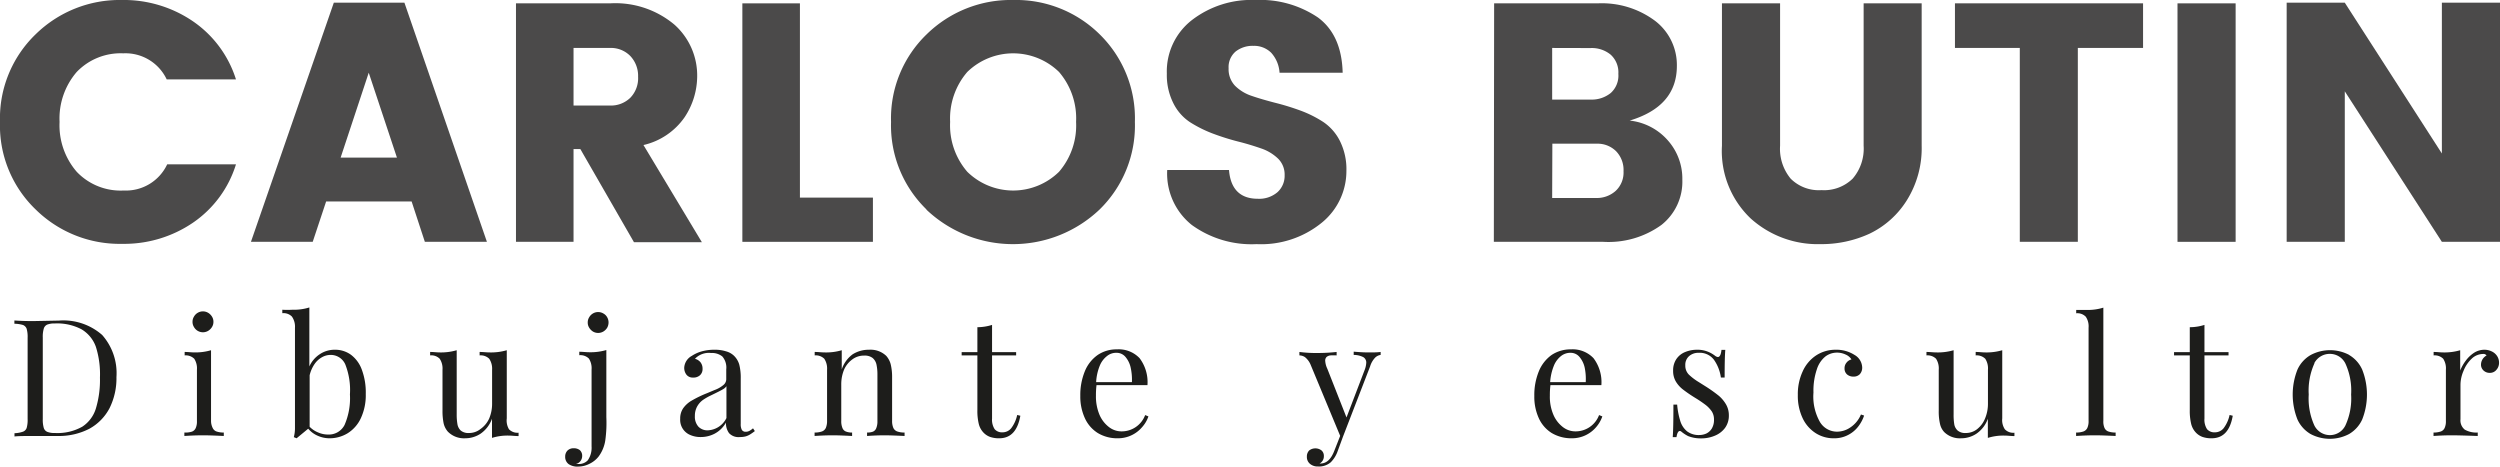 <svg xmlns="http://www.w3.org/2000/svg" viewBox="0 0 260.62 48.64"><defs><style>.cls-1{fill:#4b4a4a;}.cls-2{fill:#1d1d1b;}</style></defs><title>Asset 3</title><g id="Layer_2" data-name="Layer 2"><g id="Layer_1-2" data-name="Layer 1"><path class="cls-1" d="M3.7,21.82A12.13,12.13,0,0,1,0,12.71,12.17,12.17,0,0,1,3.7,3.59a12.51,12.51,0,0,1,9-3.59,12.79,12.79,0,0,1,7.37,2.19A11.52,11.52,0,0,1,24.6,8.28H17.38a4.75,4.75,0,0,0-4.53-2.72A6.34,6.34,0,0,0,8,7.5a7.42,7.42,0,0,0-1.79,5.21A7.4,7.4,0,0,0,8,17.91a6.31,6.31,0,0,0,4.9,1.95,4.75,4.75,0,0,0,4.53-2.73H24.6a11.45,11.45,0,0,1-4.49,6.09,12.73,12.73,0,0,1-7.37,2.2A12.48,12.48,0,0,1,3.7,21.82Z"/><path class="cls-1" d="M44.29,25.21,42.91,21H34L32.6,25.21H26.16L34.8.28h7.36l8.6,24.93Zm-8.78-8.78h5.87L38.44,7.58Z"/><path class="cls-1" d="M59.79,15.54v9.67h-6V.35h9.8a9.57,9.57,0,0,1,6.73,2.23A7.1,7.1,0,0,1,72.68,8a7.79,7.79,0,0,1-1.31,4.22,7.17,7.17,0,0,1-4.29,2.9l6.09,10.13H66.09L60.5,15.54ZM59.79,5v6h3.75a2.89,2.89,0,0,0,2.18-.82A2.92,2.92,0,0,0,66.52,8a3,3,0,0,0-.82-2.17A2.83,2.83,0,0,0,63.54,5Z"/><path class="cls-1" d="M77.39.35h6V20.6H91v4.61H77.39Z"/><path class="cls-1" d="M96.59,21.84a12.21,12.21,0,0,1-3.7-9.13,12.17,12.17,0,0,1,3.7-9.12A12.54,12.54,0,0,1,105.65,0a12.41,12.41,0,0,1,9,3.59,12.25,12.25,0,0,1,3.66,9.12,12.23,12.23,0,0,1-3.68,9.13,13.11,13.11,0,0,1-18.07,0Zm13.81-3.93a7.39,7.39,0,0,0,1.78-5.2A7.42,7.42,0,0,0,110.4,7.5a6.86,6.86,0,0,0-9.56,0,7.42,7.42,0,0,0-1.79,5.21,7.4,7.4,0,0,0,1.79,5.2,6.83,6.83,0,0,0,9.56,0Z"/><path class="cls-1" d="M130.66,4.78a2.85,2.85,0,0,0-1.86.6,2.14,2.14,0,0,0-.72,1.74,2.49,2.49,0,0,0,.67,1.82A4.42,4.42,0,0,0,130.5,10c.72.25,1.53.48,2.41.71a25.81,25.81,0,0,1,2.64.81,11.85,11.85,0,0,1,2.39,1.19,5.2,5.2,0,0,1,1.75,2,6.6,6.6,0,0,1,.67,3.1,6.94,6.94,0,0,1-2.56,5.4A10,10,0,0,1,131,25.45a10.61,10.61,0,0,1-6.76-2,6.85,6.85,0,0,1-2.56-5.73h6.44c.16,2,1.18,3,3,3a2.92,2.92,0,0,0,2.06-.69,2.3,2.3,0,0,0,.74-1.75,2.33,2.33,0,0,0-.67-1.73,4.72,4.72,0,0,0-1.76-1.07c-.72-.25-1.52-.5-2.4-.72a25.2,25.2,0,0,1-2.64-.83,13,13,0,0,1-2.39-1.19,5.06,5.06,0,0,1-1.75-2,6.52,6.52,0,0,1-.67-3.06,6.78,6.78,0,0,1,2.58-5.56A10.17,10.17,0,0,1,130.89,0a10.74,10.74,0,0,1,6.5,1.82q2.48,1.83,2.58,5.76h-6.58a3.41,3.41,0,0,0-.87-2.08A2.52,2.52,0,0,0,130.66,4.78Z"/><path class="cls-1" d="M155.76.35h10.8a9.27,9.27,0,0,1,6,1.84,5.79,5.79,0,0,1,2.25,4.68q0,4.22-4.92,5.7a6.15,6.15,0,0,1,4,2.09,6,6,0,0,1,1.49,4.07,5.75,5.75,0,0,1-2.18,4.72,9.42,9.42,0,0,1-6.07,1.76h-11.4ZM161.81,5v5.38h4a3.14,3.14,0,0,0,2.1-.68,2.43,2.43,0,0,0,.8-2,2.49,2.49,0,0,0-.8-2,3.09,3.09,0,0,0-2.1-.69Zm0,15.64h4.57a2.93,2.93,0,0,0,2.05-.74,2.62,2.62,0,0,0,.82-2.05,2.81,2.81,0,0,0-.78-2.09,2.73,2.73,0,0,0-2-.78h-4.64Z"/><path class="cls-1" d="M179.51,15.19V.35h6.06V15.19a4.88,4.88,0,0,0,1.1,3.43,4.14,4.14,0,0,0,3.22,1.2,4.25,4.25,0,0,0,3.25-1.2,4.8,4.8,0,0,0,1.14-3.43V.35h6.05V15.19a10.23,10.23,0,0,1-1.54,5.68,9.35,9.35,0,0,1-3.89,3.49,12,12,0,0,1-5.12,1.09,10.43,10.43,0,0,1-7.29-2.69A9.7,9.7,0,0,1,179.51,15.19Z"/><path class="cls-1" d="M203.8,5V.35h19.61V5h-6.8V25.21h-6.05V5Z"/><path class="cls-1" d="M227,25.21V.35h6.06V25.21Z"/><path class="cls-1" d="M254.56.28h6.06V25.21h-6.06L244.44,9.52V25.21h-6.06V.28h6.06L254.56,16Z"/><path class="cls-2" d="M3.16,33.47h.42l2.56-.05a6.12,6.12,0,0,1,4.51,1.5,6,6,0,0,1,1.49,4.39,7,7,0,0,1-.72,3.24,5.2,5.2,0,0,1-2.11,2.15A6.9,6.9,0,0,1,6,45.45l-1.1,0-1.28,0c-.93,0-1.63,0-2.11.05v-.34A2.9,2.9,0,0,0,2.4,45a.64.64,0,0,0,.38-.39,3.06,3.06,0,0,0,.1-.93V35.21a3.06,3.06,0,0,0-.1-.93.68.68,0,0,0-.38-.4,3.32,3.32,0,0,0-.9-.13v-.34C2.11,33.45,2.67,33.47,3.16,33.47ZM4.56,44.6a.65.65,0,0,0,.37.42,2.09,2.09,0,0,0,.81.12,5.26,5.26,0,0,0,2.84-.66A3.47,3.47,0,0,0,10,42.57a10.32,10.32,0,0,0,.42-3.21A9.47,9.47,0,0,0,10,36.17,3.48,3.48,0,0,0,8.5,34.33a5.43,5.43,0,0,0-2.78-.61,2.07,2.07,0,0,0-.8.12.66.66,0,0,0-.36.43,3,3,0,0,0-.1.91v8.5A3.07,3.07,0,0,0,4.56,44.6Z"/><path class="cls-2" d="M22.17,44.61a.69.69,0,0,0,.4.37,2.22,2.22,0,0,0,.76.11v.36c-1-.05-1.72-.07-2.06-.07s-1,0-2.05.07v-.36A2.22,2.22,0,0,0,20,45a.69.69,0,0,0,.4-.37,1.66,1.66,0,0,0,.13-.74V38.55a1.85,1.85,0,0,0-.28-1.15,1.27,1.27,0,0,0-1-.35v-.36c.35,0,.7.05,1.05.05A5.8,5.8,0,0,0,22,36.51v7.36A1.66,1.66,0,0,0,22.17,44.61Zm-.47-12a1.18,1.18,0,0,1,.4.4,1,1,0,0,1,.15.54,1,1,0,0,1-.15.54,1.18,1.18,0,0,1-.4.4,1.07,1.07,0,0,1-1.09,0,1.07,1.07,0,0,1-.39-.4,1,1,0,0,1-.15-.54,1,1,0,0,1,.15-.54,1.07,1.07,0,0,1,.39-.4,1.07,1.07,0,0,1,1.09,0Z"/><path class="cls-2" d="M33.33,36.93a2.76,2.76,0,0,1,1.57-.47,2.79,2.79,0,0,1,1.68.52,3.38,3.38,0,0,1,1.14,1.56,6.79,6.79,0,0,1,.41,2.54,5.64,5.64,0,0,1-.51,2.51,3.66,3.66,0,0,1-1.37,1.57,3.61,3.61,0,0,1-1.91.53,3,3,0,0,1-1.21-.26,2.69,2.69,0,0,1-1-.74l-1.21,1-.29-.12a3.6,3.6,0,0,0,.12-1V34.17A1.83,1.83,0,0,0,30.43,33a1.23,1.23,0,0,0-1-.35v-.36a9.45,9.45,0,0,0,1.05,0,5.4,5.4,0,0,0,1.77-.24v6.15A3,3,0,0,1,33.33,36.93Zm-.17,8.15a2.57,2.57,0,0,0,1.05.22,1.84,1.84,0,0,0,1.71-1,7,7,0,0,0,.56-3.18A7.28,7.28,0,0,0,36,38a1.65,1.65,0,0,0-1.56-1,1.82,1.82,0,0,0-.89.25,2.28,2.28,0,0,0-.77.72,3.45,3.45,0,0,0-.5,1.15v5.37A2.57,2.57,0,0,0,33.16,45.08Z"/><path class="cls-2" d="M53.06,44.75a1.23,1.23,0,0,0,1,.36v.35c-.35,0-.71-.05-1-.05a5.4,5.4,0,0,0-1.77.24v-2a3.22,3.22,0,0,1-1.16,1.54,2.9,2.9,0,0,1-1.63.5A2.36,2.36,0,0,1,46.69,45a2,2,0,0,1-.44-.86,6.4,6.4,0,0,1-.12-1.36V38.55a1.85,1.85,0,0,0-.29-1.15,1.22,1.22,0,0,0-1-.35v-.36c.35,0,.71.05,1,.05a5.8,5.8,0,0,0,1.77-.23v6.68a5.9,5.9,0,0,0,.08,1.05,1.19,1.19,0,0,0,.35.65,1.26,1.26,0,0,0,.86.25,1.88,1.88,0,0,0,1.18-.41A2.69,2.69,0,0,0,51,43.62a3.94,3.94,0,0,0,.3-1.56V38.55A1.85,1.85,0,0,0,51,37.4a1.26,1.26,0,0,0-1-.35v-.36c.36,0,.71.05,1.06.05a5.8,5.8,0,0,0,1.77-.23v7.1A1.8,1.8,0,0,0,53.06,44.75Z"/><path class="cls-2" d="M63.1,45.91a3.76,3.76,0,0,1-.71,1.7,2.72,2.72,0,0,1-1,.77,2.57,2.57,0,0,1-1.1.26,1.63,1.63,0,0,1-1-.25.92.92,0,0,1-.37-.78.88.88,0,0,1,.24-.64.89.89,0,0,1,.64-.24,1,1,0,0,1,.65.2.79.79,0,0,1,.24.63.85.85,0,0,1-.65.81l.29,0a1.24,1.24,0,0,0,.95-.39,2.3,2.3,0,0,0,.39-1.45v-8a1.85,1.85,0,0,0-.28-1.15,1.26,1.26,0,0,0-1-.35v-.36c.35,0,.71.05,1.05.05a5.8,5.8,0,0,0,1.77-.23v7A13.27,13.27,0,0,1,63.1,45.91Zm-.2-13.23a1,1,0,0,1,.4.4,1.09,1.09,0,0,1,.14.54,1.14,1.14,0,0,1-.14.54,1.18,1.18,0,0,1-.4.4,1.07,1.07,0,0,1-1.09,0,1.24,1.24,0,0,1-.39-.4,1,1,0,0,1-.15-.54,1,1,0,0,1,.15-.54,1.07,1.07,0,0,1,.39-.4,1.07,1.07,0,0,1,1.09,0Z"/><path class="cls-2" d="M75.3,37.16a1.72,1.72,0,0,0-1.17-.36,2,2,0,0,0-1.68.6,1.16,1.16,0,0,1,.57.36,1.07,1.07,0,0,1,.22.68.87.87,0,0,1-.27.68,1,1,0,0,1-.72.24.82.82,0,0,1-.68-.29,1.15,1.15,0,0,1-.24-.76,1.5,1.5,0,0,1,.79-1.21,3.64,3.64,0,0,1,1-.46,4.81,4.81,0,0,1,1.36-.18,3.79,3.79,0,0,1,1.22.17,1.89,1.89,0,0,1,.83.47,2.1,2.1,0,0,1,.54.92,5.58,5.58,0,0,1,.15,1.46V44.2a1.23,1.23,0,0,0,.12.62.45.45,0,0,0,.4.19.82.82,0,0,0,.38-.09,1.93,1.93,0,0,0,.38-.27l.19.29a5.35,5.35,0,0,1-.5.35,1.86,1.86,0,0,1-.45.2,2.15,2.15,0,0,1-.6.07A1.34,1.34,0,0,1,76,45.15a1.75,1.75,0,0,1-.32-1.1,2.92,2.92,0,0,1-1.2,1.17,3.12,3.12,0,0,1-1.42.34,2.65,2.65,0,0,1-1.07-.2,1.7,1.7,0,0,1-1.08-1.7,1.87,1.87,0,0,1,.31-1.1,2.78,2.78,0,0,1,.89-.8A11.75,11.75,0,0,1,73.68,41l.81-.34a3,3,0,0,0,.93-.53.78.78,0,0,0,.29-.58V38.51A1.77,1.77,0,0,0,75.3,37.16Zm0,3.46c-.19.11-.59.31-1.21.61a5.7,5.7,0,0,0-.83.48,2.09,2.09,0,0,0-.58.66,2,2,0,0,0-.24,1,1.55,1.55,0,0,0,.37,1.11,1.3,1.3,0,0,0,1,.38,2.28,2.28,0,0,0,1.92-1.28V40.26A1.1,1.1,0,0,1,75.29,40.62Z"/><path class="cls-2" d="M88.88,36.94a3.13,3.13,0,0,1,1.71-.48,2.37,2.37,0,0,1,1.8.64,2.16,2.16,0,0,1,.46.86A5.56,5.56,0,0,1,93,39.33v4.54a1.82,1.82,0,0,0,.13.74.71.71,0,0,0,.41.37,2.18,2.18,0,0,0,.76.11v.36c-1-.05-1.72-.07-2-.07s-.95,0-1.91.07v-.36A1.61,1.61,0,0,0,91,45a.64.64,0,0,0,.35-.37,1.84,1.84,0,0,0,.12-.74V39a4.84,4.84,0,0,0-.1-1,1.24,1.24,0,0,0-.4-.68,1.34,1.34,0,0,0-.88-.25,2,2,0,0,0-1.24.4A2.62,2.62,0,0,0,88,38.52a4,4,0,0,0-.3,1.57v3.78a1.84,1.84,0,0,0,.12.74.64.64,0,0,0,.35.37,1.67,1.67,0,0,0,.66.11v.36c-.95-.05-1.58-.07-1.91-.07s-1,0-2,.07v-.36a2.18,2.18,0,0,0,.76-.11.71.71,0,0,0,.41-.37,1.82,1.82,0,0,0,.13-.74V38.55a1.85,1.85,0,0,0-.29-1.15,1.26,1.26,0,0,0-1-.35v-.36c.36,0,.71.05,1.06.05a5.69,5.69,0,0,0,1.76-.23v2A3.21,3.21,0,0,1,88.88,36.94Z"/><path class="cls-2" d="M105.93,36.71v.34h-2.51v6.58a1.81,1.81,0,0,0,.27,1.11,1,1,0,0,0,.81.33,1.17,1.17,0,0,0,.91-.42,3.47,3.47,0,0,0,.63-1.39l.33.08c-.28,1.57-1,2.35-2.21,2.35a2.78,2.78,0,0,1-.94-.14,1.79,1.79,0,0,1-.67-.43,2,2,0,0,1-.51-.91,5.77,5.77,0,0,1-.15-1.47V37.05h-1.64v-.34h1.64v-2.6a5.11,5.11,0,0,0,1.53-.24v2.84Z"/><path class="cls-2" d="M119.07,44.52a3.29,3.29,0,0,1-2.54,1.17,3.9,3.9,0,0,1-2.09-.55,3.55,3.55,0,0,1-1.35-1.56,5.37,5.37,0,0,1-.47-2.3,6.51,6.51,0,0,1,.47-2.57A3.83,3.83,0,0,1,114.44,37a3.5,3.5,0,0,1,2-.58,3,3,0,0,1,2.36.92,4.14,4.14,0,0,1,.82,2.81h-5.31a8.38,8.38,0,0,0-.06,1.09,4.93,4.93,0,0,0,.37,2,3.19,3.19,0,0,0,1,1.29,2.12,2.12,0,0,0,1.26.44,2.61,2.61,0,0,0,2.5-1.7l.34.14A3.21,3.21,0,0,1,119.07,44.52Zm-1.2-6.2a2.56,2.56,0,0,0-.55-1.12,1.19,1.19,0,0,0-.92-.42,1.5,1.5,0,0,0-1,.34,2.4,2.4,0,0,0-.75,1,5.28,5.28,0,0,0-.38,1.72H118A5.85,5.85,0,0,0,117.87,38.32Z"/><path class="cls-2" d="M142.64,36.74c.5,0,.93,0,1.29-.05V37a1,1,0,0,0-.6.31,2.31,2.31,0,0,0-.5.89L140,45.53,139.46,47a3.08,3.08,0,0,1-.73,1.19,1.88,1.88,0,0,1-1.33.44,1.24,1.24,0,0,1-.83-.27.92.92,0,0,1-.33-.75.88.88,0,0,1,.24-.65,1.06,1.06,0,0,1,1.29,0,.75.75,0,0,1,.24.59.84.84,0,0,1-.45.77h.1c.62,0,1.1-.44,1.44-1.33l.61-1.55L136.62,38a2,2,0,0,0-.58-.77,1.07,1.07,0,0,0-.58-.18v-.36a12.89,12.89,0,0,0,1.67.11c.49,0,1.23,0,2.21-.11v.36a5.43,5.43,0,0,0-.65,0,.76.76,0,0,0-.38.15.52.52,0,0,0-.16.41,2.27,2.27,0,0,0,.22.83l2,5.08,1.88-4.92a2.46,2.46,0,0,0,.18-.78.65.65,0,0,0-.31-.59,2.23,2.23,0,0,0-1-.23v-.34C141.81,36.72,142.28,36.74,142.64,36.74Z"/><path class="cls-2" d="M166.4,44.52a3.29,3.29,0,0,1-2.54,1.17,4,4,0,0,1-2.1-.55,3.55,3.55,0,0,1-1.35-1.56,5.37,5.37,0,0,1-.46-2.3,6.51,6.51,0,0,1,.47-2.57A3.88,3.88,0,0,1,161.76,37a3.56,3.56,0,0,1,2-.58,3,3,0,0,1,2.36.92,4.14,4.14,0,0,1,.82,2.81h-5.31a8.38,8.38,0,0,0-.06,1.09,4.76,4.76,0,0,0,.37,2,3.19,3.19,0,0,0,1,1.29,2.12,2.12,0,0,0,1.26.44,2.61,2.61,0,0,0,2.5-1.7l.34.14A3.37,3.37,0,0,1,166.4,44.52Zm-1.2-6.2a2.56,2.56,0,0,0-.55-1.12,1.19,1.19,0,0,0-.92-.42,1.55,1.55,0,0,0-1,.34,2.47,2.47,0,0,0-.74,1,5.53,5.53,0,0,0-.39,1.72h3.71A5.85,5.85,0,0,0,165.2,38.32Z"/><path class="cls-2" d="M175.17,43.9a2.22,2.22,0,0,0,.71,1.07,2,2,0,0,0,1.29.38,1.8,1.8,0,0,0,.72-.16,1.38,1.38,0,0,0,.57-.53,1.73,1.73,0,0,0,.22-.93,1.52,1.52,0,0,0-.23-.84,3,3,0,0,0-.62-.66,12.5,12.5,0,0,0-1.07-.73,14.91,14.91,0,0,1-1.28-.87,3,3,0,0,1-.76-.83,2.14,2.14,0,0,1-.3-1.15,2.09,2.09,0,0,1,.34-1.22,2,2,0,0,1,.91-.73,3.22,3.22,0,0,1,1.26-.24,2.85,2.85,0,0,1,1.08.19,3.06,3.06,0,0,1,.77.43.63.63,0,0,0,.3.14c.2,0,.33-.25.38-.75h.4c-.05.56-.07,1.52-.07,2.89h-.39a4.23,4.23,0,0,0-.72-1.85,1.85,1.85,0,0,0-1.6-.73,1.45,1.45,0,0,0-1,.35,1.19,1.19,0,0,0-.39.95,1.31,1.31,0,0,0,.4,1,6,6,0,0,0,1,.75l.81.51a15.47,15.47,0,0,1,1.26.9,3.49,3.49,0,0,1,.77.91,2.26,2.26,0,0,1,.3,1.17,2.15,2.15,0,0,1-.4,1.29,2.49,2.49,0,0,1-1.06.81,3.61,3.61,0,0,1-1.45.28,3.52,3.52,0,0,1-1.34-.24,3.81,3.81,0,0,1-.7-.46.26.26,0,0,0-.16-.07c-.17,0-.28.22-.35.64h-.39c.05-.64.07-1.78.07-3.39h.39A8,8,0,0,0,175.17,43.9Z"/><path class="cls-2" d="M193.72,44.46a3.13,3.13,0,0,1-1.05.88,3.07,3.07,0,0,1-1.49.35,3.45,3.45,0,0,1-1.92-.55,3.73,3.73,0,0,1-1.35-1.57,5.43,5.43,0,0,1-.49-2.39,5.62,5.62,0,0,1,.5-2.45,3.89,3.89,0,0,1,1.41-1.68,3.67,3.67,0,0,1,2-.59,3.52,3.52,0,0,1,2,.54,1.56,1.56,0,0,1,.8,1.31,1,1,0,0,1-.25.7.88.88,0,0,1-.65.25,1,1,0,0,1-.67-.22.8.8,0,0,1-.27-.63.9.9,0,0,1,.21-.61.93.93,0,0,1,.51-.33,1.32,1.32,0,0,0-.61-.51,2.09,2.09,0,0,0-.92-.2,2,2,0,0,0-1.17.39,2.79,2.79,0,0,0-.9,1.33,6.9,6.9,0,0,0-.36,2.44,5.38,5.38,0,0,0,.68,3.08,2.07,2.07,0,0,0,1.77,1,2.46,2.46,0,0,0,1.38-.43A3,3,0,0,0,194,43.21l.33.11A3.87,3.87,0,0,1,193.72,44.46Z"/><path class="cls-2" d="M209,44.75a1.2,1.2,0,0,0,1,.36v.35c-.35,0-.7-.05-1-.05a5.4,5.4,0,0,0-1.77.24v-2a3.16,3.16,0,0,1-1.16,1.54,2.87,2.87,0,0,1-1.63.5,2.32,2.32,0,0,1-1.76-.65,1.81,1.81,0,0,1-.44-.86,5.74,5.74,0,0,1-.13-1.36V38.55a1.85,1.85,0,0,0-.28-1.15,1.26,1.26,0,0,0-1-.35v-.36c.36,0,.71.05,1.06.05a5.89,5.89,0,0,0,1.77-.23v6.68a6,6,0,0,0,.07,1.05,1.14,1.14,0,0,0,.36.65,1.23,1.23,0,0,0,.85.25,1.88,1.88,0,0,0,1.18-.41,2.69,2.69,0,0,0,.82-1.11,3.94,3.94,0,0,0,.3-1.56V38.55a1.85,1.85,0,0,0-.28-1.15,1.27,1.27,0,0,0-1-.35v-.36c.35,0,.7.05,1,.05a5.8,5.8,0,0,0,1.77-.23v7.1A1.73,1.73,0,0,0,209,44.75Z"/><path class="cls-2" d="M219.39,44.61a.69.69,0,0,0,.4.37,2.22,2.22,0,0,0,.76.11v.36c-1-.05-1.72-.07-2.06-.07s-1,0-2.06.07v-.36a2.14,2.14,0,0,0,.76-.11.71.71,0,0,0,.41-.37,1.66,1.66,0,0,0,.13-.74V34.16a1.79,1.79,0,0,0-.29-1.14,1.21,1.21,0,0,0-1-.36v-.35c.36,0,.71,0,1.06,0a5.4,5.4,0,0,0,1.77-.24V43.87A1.66,1.66,0,0,0,219.39,44.61Z"/><path class="cls-2" d="M232.32,36.71v.34h-2.51v6.58a1.81,1.81,0,0,0,.27,1.11,1,1,0,0,0,.81.33,1.17,1.17,0,0,0,.91-.42,3.47,3.47,0,0,0,.63-1.39l.33.08c-.27,1.57-1,2.35-2.21,2.35a2.78,2.78,0,0,1-.94-.14,1.79,1.79,0,0,1-.67-.43,2,2,0,0,1-.51-.91,5.77,5.77,0,0,1-.15-1.47V37.05h-1.64v-.34h1.64v-2.6a5,5,0,0,0,1.53-.24v2.84Z"/><path class="cls-2" d="M244.88,37a3.35,3.35,0,0,1,1.37,1.52,7.06,7.06,0,0,1,0,5.22,3.38,3.38,0,0,1-1.37,1.51,4.29,4.29,0,0,1-4,0,3.38,3.38,0,0,1-1.37-1.51,7.06,7.06,0,0,1,0-5.22A3.35,3.35,0,0,1,240.9,37a4.29,4.29,0,0,1,4,0Zm-3.61.89a6.89,6.89,0,0,0-.59,3.24,6.84,6.84,0,0,0,.59,3.23,1.82,1.82,0,0,0,1.62,1,1.8,1.8,0,0,0,1.61-1,6.71,6.71,0,0,0,.6-3.23,6.75,6.75,0,0,0-.6-3.24,1.8,1.8,0,0,0-1.61-1A1.82,1.82,0,0,0,241.27,37.84Z"/><path class="cls-2" d="M257.05,37.6a3.35,3.35,0,0,1,.86-.82,2,2,0,0,1,1.06-.32,1.74,1.74,0,0,1,.8.18,1.35,1.35,0,0,1,.55.48,1.25,1.25,0,0,1,.2.67,1.1,1.1,0,0,1-.27.76.86.86,0,0,1-.7.32.91.91,0,0,1-.64-.24.82.82,0,0,1-.27-.65,1.09,1.09,0,0,1,.58-.92.38.38,0,0,0-.35-.16,1.74,1.74,0,0,0-1.22.51,3.53,3.53,0,0,0-.84,1.27,3.72,3.72,0,0,0-.31,1.41V43.7a1.23,1.23,0,0,0,.45,1.09,2.45,2.45,0,0,0,1.35.3v.36c-1.39-.05-2.26-.07-2.61-.07s-1,0-2,.07v-.36a2.22,2.22,0,0,0,.76-.11.69.69,0,0,0,.4-.37,1.66,1.66,0,0,0,.13-.74V38.55a1.85,1.85,0,0,0-.28-1.15,1.26,1.26,0,0,0-1-.35v-.36c.35,0,.7.05,1,.05a5.8,5.8,0,0,0,1.77-.23v2.12A4.48,4.48,0,0,1,257.05,37.6Z"/></g></g></svg>